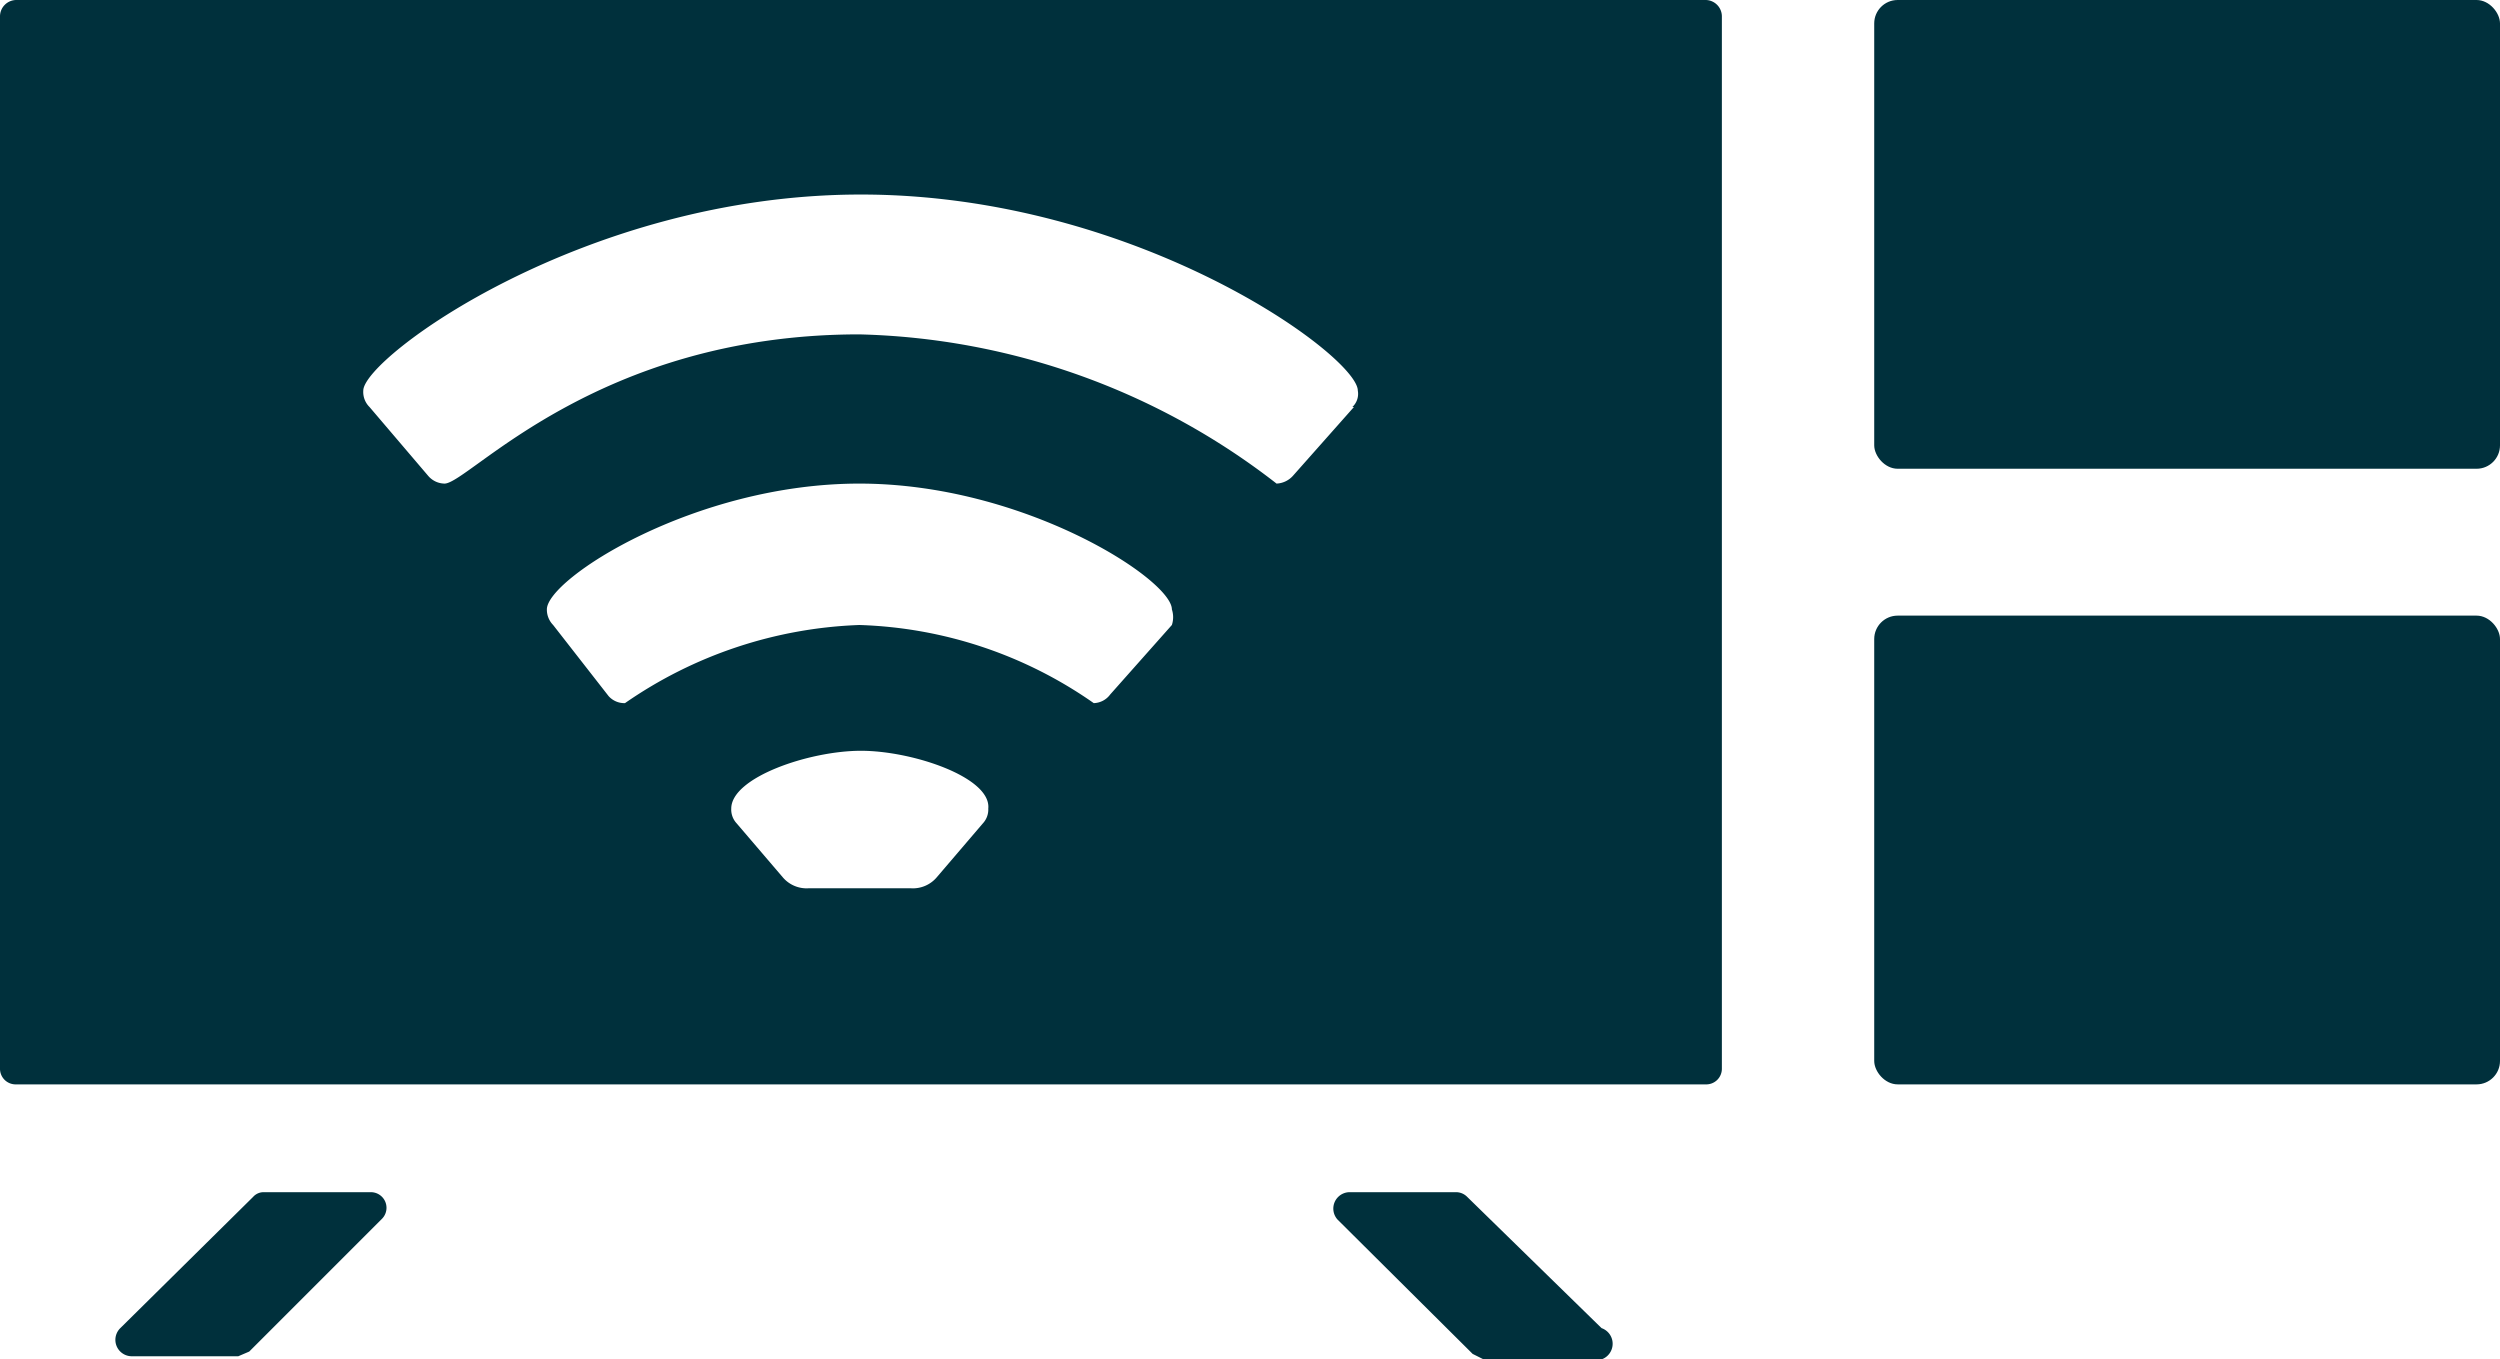 <?xml version="1.0" encoding="UTF-8"?> <svg xmlns="http://www.w3.org/2000/svg" viewBox="0 0 32 17.4"><defs><style>.cls-1{fill:#00303c;}</style></defs><g id="Layer_2" data-name="Layer 2"><g id="Art"><rect class="cls-1" x="23.99" y="7.88" width="8.01" height="6" rx="0.3"></rect><rect class="cls-1" x="23.99" width="8.01" height="6" rx="0.3"></rect><path class="cls-1" d="M21.83,0H.21A.21.21,0,0,0,0,.21V13.68a.2.2,0,0,0,.21.2H21.83a.2.2,0,0,0,.21-.2V.21A.21.21,0,0,0,21.83,0ZM12.58,10.54l-.59.69a.4.4,0,0,1-.33.14H10.35a.4.4,0,0,1-.33-.14l-.59-.69a.26.26,0,0,1-.07-.19c0-.4,1-.74,1.66-.74s1.67.34,1.63.74A.26.26,0,0,1,12.58,10.54ZM15,8l-.79.89A.27.27,0,0,1,14,9a5.52,5.52,0,0,0-3-1,5.61,5.61,0,0,0-3,1,.27.27,0,0,1-.21-.09L7.08,8A.28.28,0,0,1,7,7.8c0-.39,1.89-1.61,4-1.61s4,1.23,4,1.61A.32.32,0,0,1,15,8Zm2.33-2.79-.78.88a.3.3,0,0,1-.21.1A9.05,9.05,0,0,0,11,4.28c-3.37,0-5,1.91-5.31,1.91a.28.28,0,0,1-.21-.1l-.75-.88A.27.27,0,0,1,4.65,5c0-.42,2.83-2.51,6.37-2.51S17.38,4.56,17.38,5A.23.23,0,0,1,17.31,5.21Z"></path><path class="cls-1" d="M18.78,15.32a.2.2,0,0,0-.15-.06H17.27a.21.21,0,0,0-.15.35l1.73,1.72.14.07h1.37A.21.21,0,0,0,20.5,17Z"></path><path class="cls-1" d="M4.75,15.26H3.38a.18.18,0,0,0-.14.06L1.54,17a.21.21,0,0,0,.14.36H3.05l.14-.06,1.7-1.7A.2.2,0,0,0,4.75,15.26Z"></path></g></g></svg> 